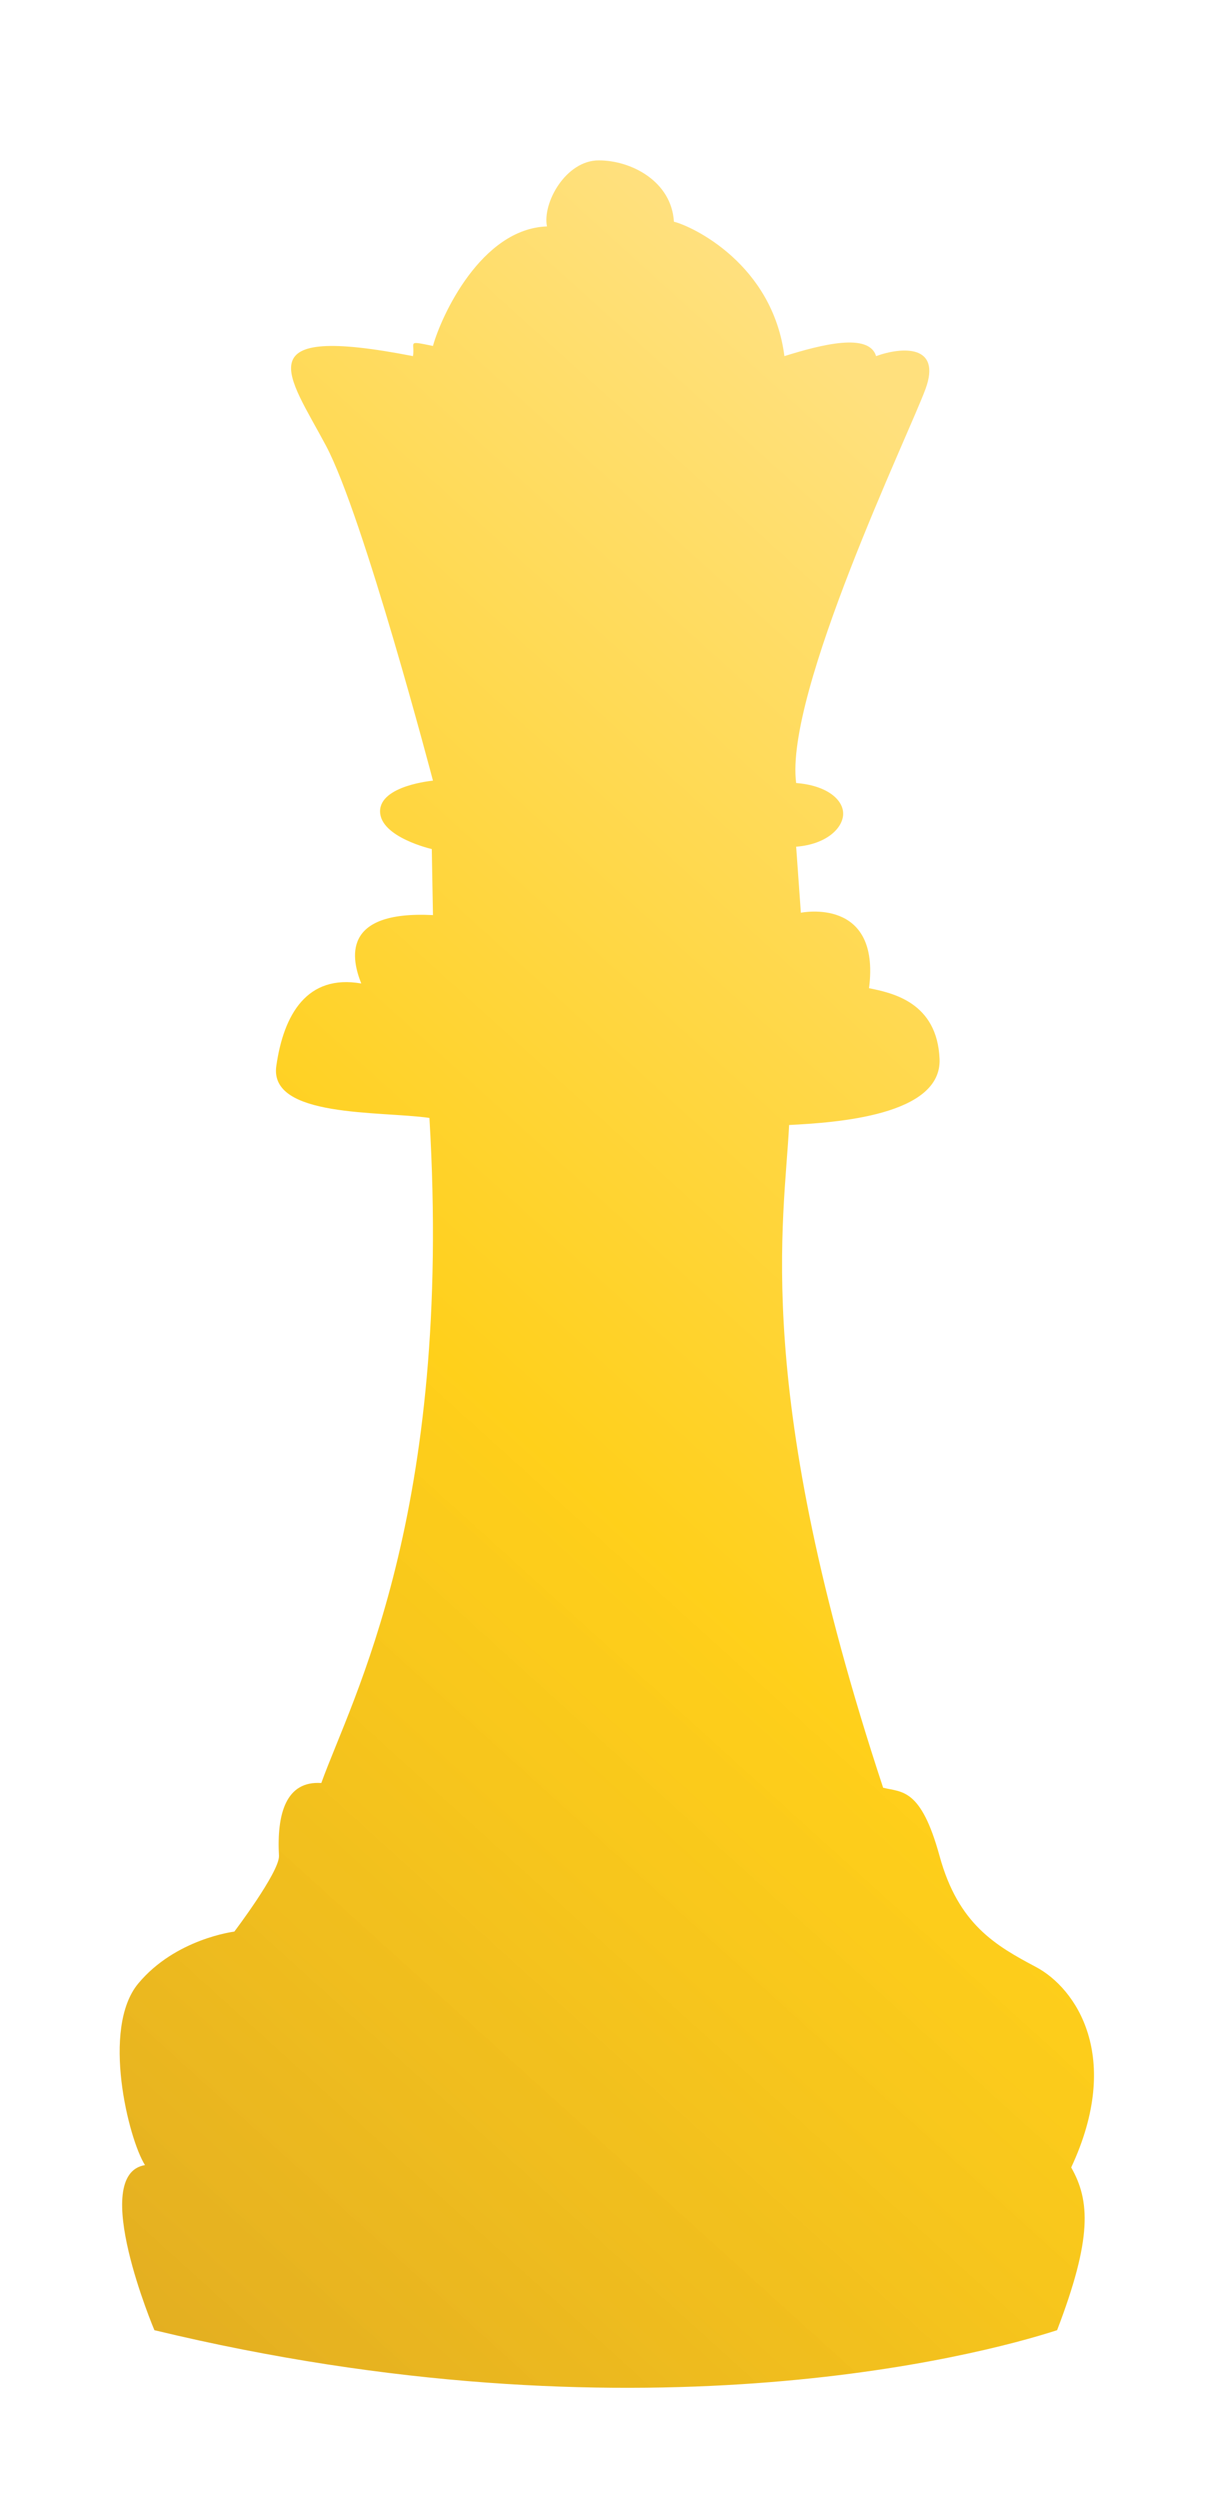 <svg width="100" height="206" viewBox="0 0 100 206" fill="none" xmlns="http://www.w3.org/2000/svg">
<path d="M12.729 192.008C12.729 192.008 7.302 179.181 11.953 178.404C10.597 176.266 8.325 167.132 11.399 163.44C14.473 159.747 19.318 159.164 19.318 159.164C19.318 159.164 23 154.306 23 152.945C22.806 149.447 23.581 146.726 26.488 146.921C29.008 139.925 37.341 124.766 35.403 92.117C31.333 91.534 22.17 92.117 22.779 87.841C23.387 83.566 25.325 80.262 29.783 81.04C29.008 79.096 28.035 75.015 35.694 75.404L35.597 69.962C35.597 69.962 31.333 68.991 31.333 66.853C31.333 64.715 35.694 64.326 35.694 64.326C35.694 64.326 29.977 42.56 26.876 36.73C23.775 30.9 20.093 26.625 34.046 29.345C34.24 28.179 33.461 28.055 35.694 28.506C36.372 26.041 39.666 18.851 45.093 18.657C44.705 16.713 46.647 13.215 49.36 13.215C52.073 13.215 55.364 14.964 55.558 18.268C57.108 18.657 63.697 21.766 64.666 29.345C67.767 28.374 71.643 27.402 72.225 29.345C74.356 28.568 77.651 28.374 76.294 32.066C74.938 35.758 64.666 57.136 65.635 64.521C68.155 64.715 69.511 65.881 69.511 67.047C69.511 68.213 68.155 69.574 65.635 69.768L66.023 75.209C66.023 75.209 72.612 73.849 71.643 81.428C73.581 81.817 77.263 82.594 77.457 87.258C77.651 91.923 68.93 92.506 65.054 92.7C64.666 100.668 61.953 114.466 72.806 147.309C74.356 147.698 75.915 147.309 77.461 152.945C79.008 158.581 82.108 160.33 85.403 162.079C88.698 163.828 92.573 169.464 88.31 178.598C89.86 181.319 90.054 184.428 87.147 192.008C80.558 194.145 52.263 201.53 12.729 192.008Z" fill="url(#paint0_linear_13239_78)"/>
<defs>
<linearGradient id="paint0_linear_13239_78" x1="-7.442" y1="219.868" x2="124.72" y2="73.814" gradientUnits="userSpaceOnUse">
<stop stop-color="#D69F25"/>
<stop offset="0.555" stop-color="#FFCC09" stop-opacity="0.93"/>
<stop offset="0.975" stop-color="#FFDE73" stop-opacity="0.93"/>
</linearGradient>
</defs>
</svg>

